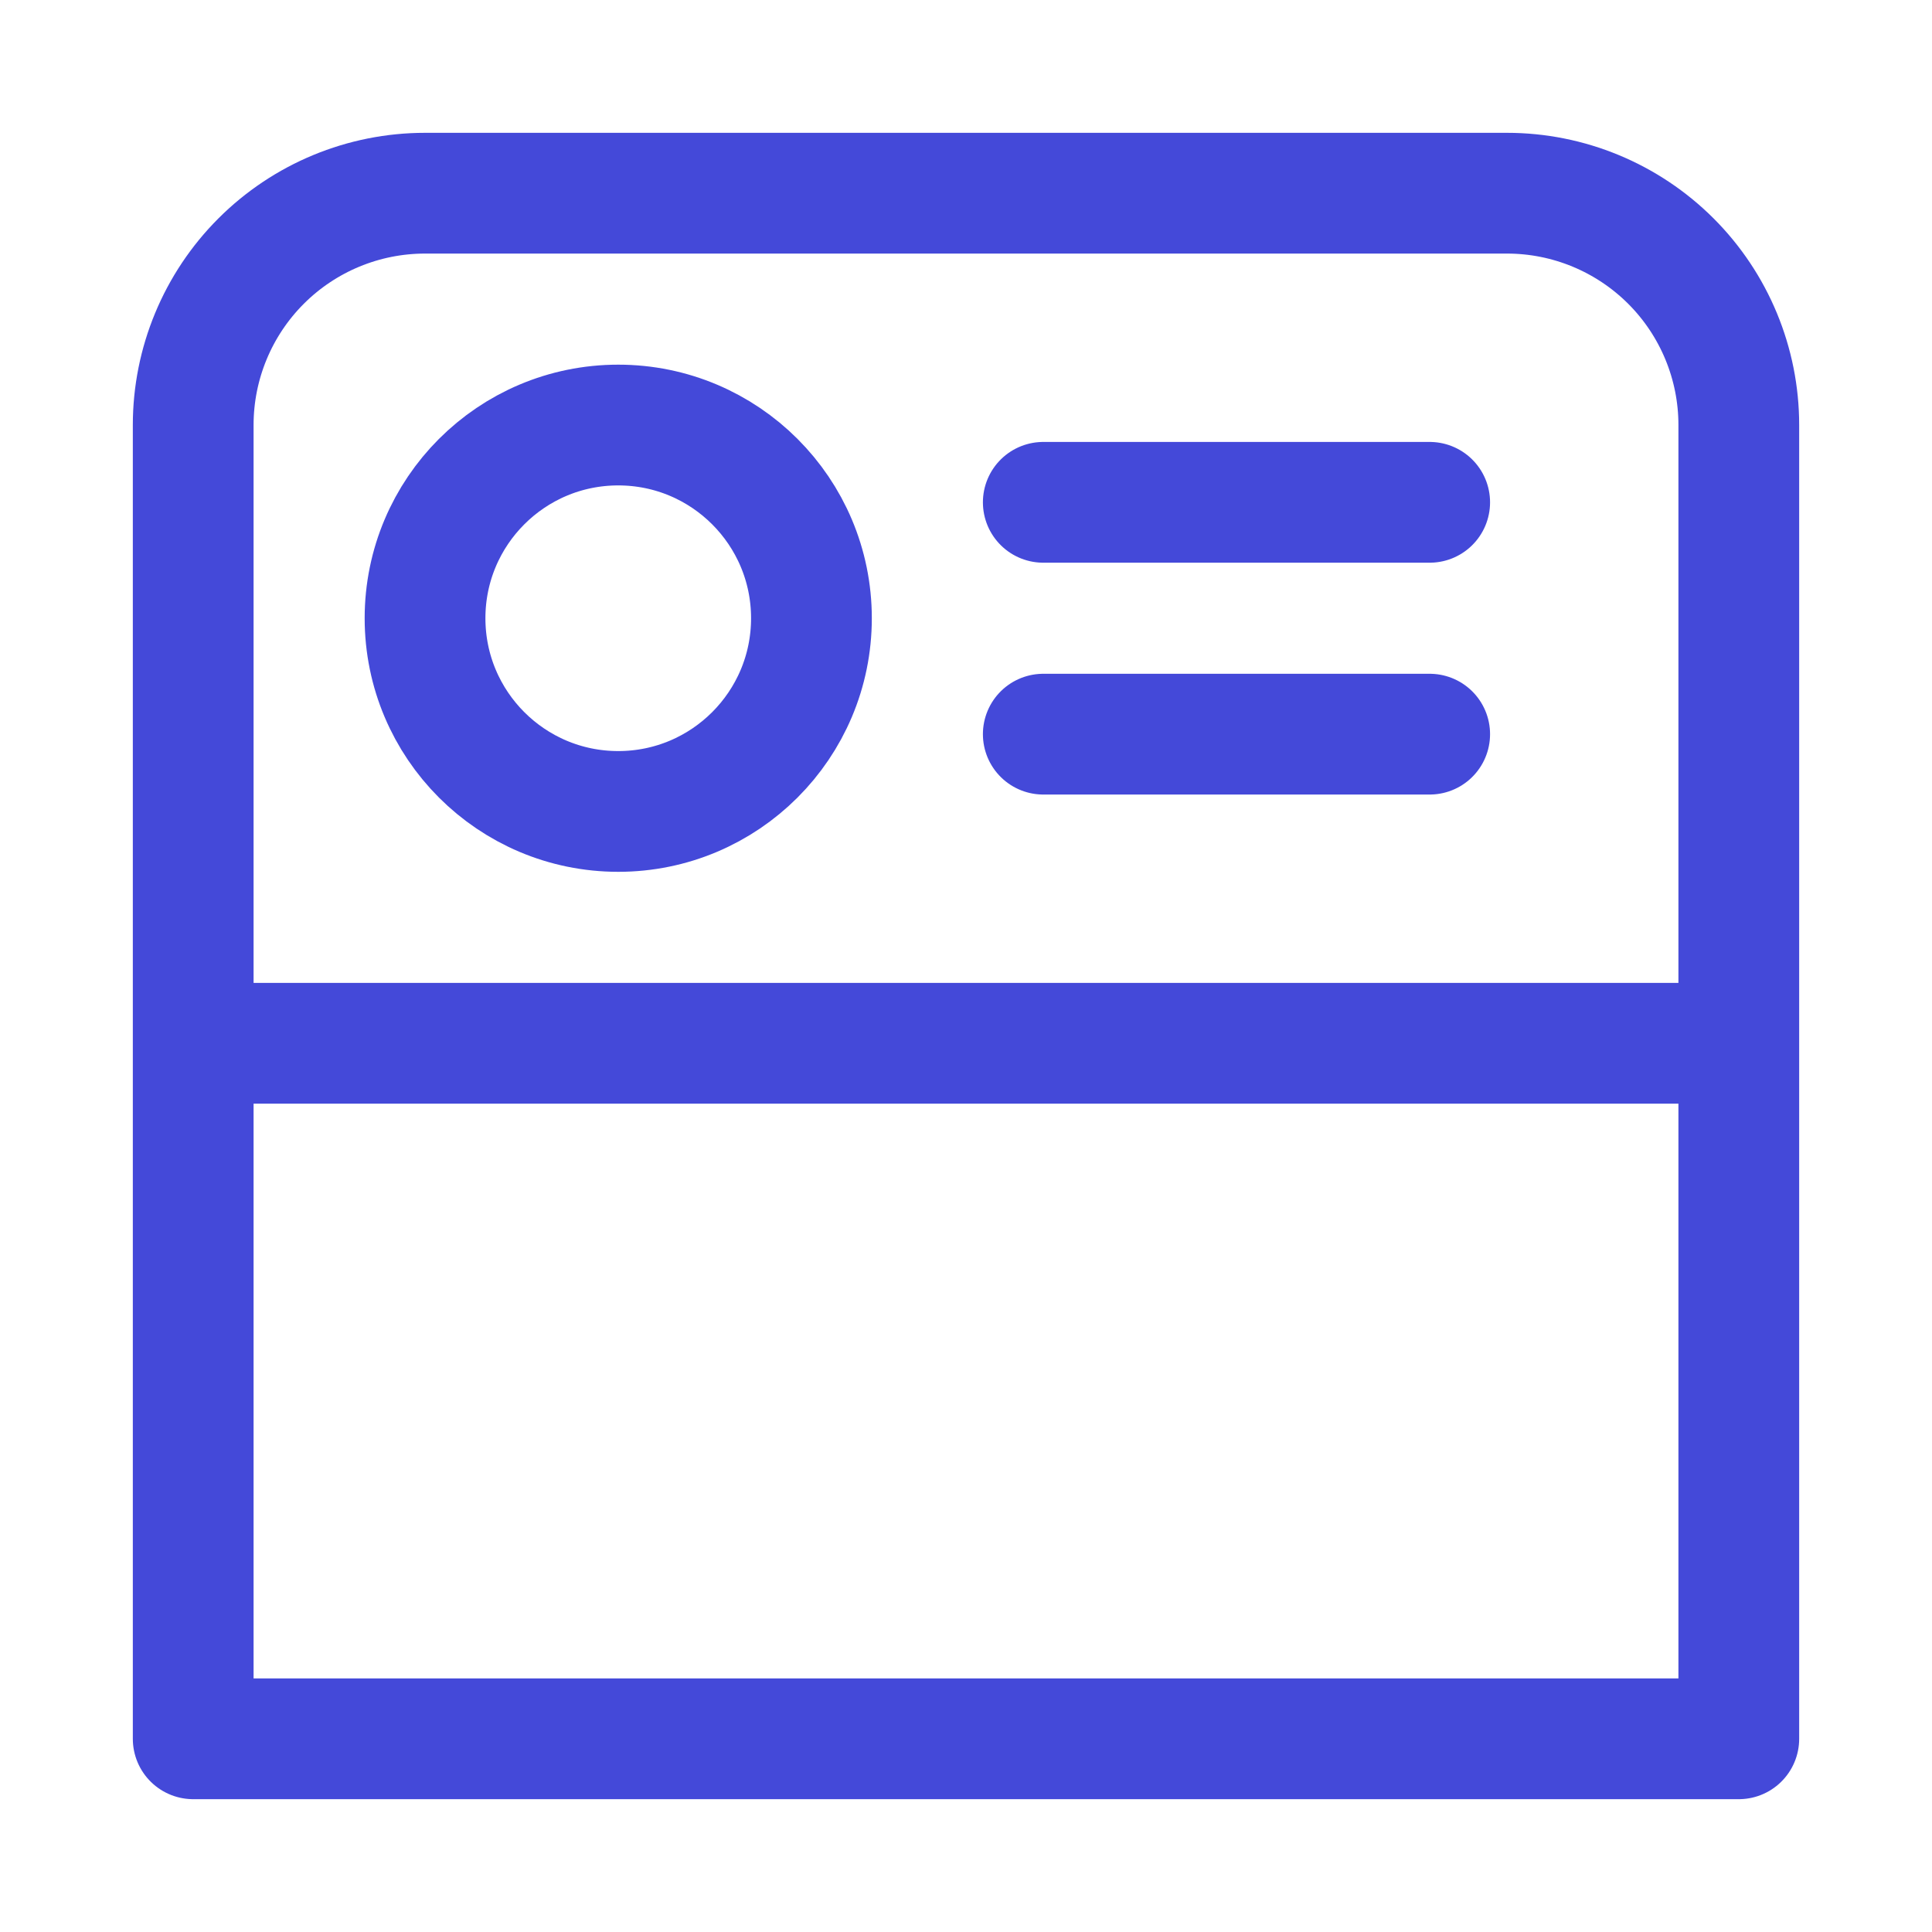 <svg xmlns="http://www.w3.org/2000/svg" viewBox="0 0 48 48" fill="none">
<path d="M43.2 25.92H4.8M35.52 12.48H25.92M35.52 18.24H25.92M20.16 15.36C20.16 18.011 18.011 20.16 15.36 20.16C12.709 20.16 10.56 18.011 10.56 15.36C10.56 12.709 12.709 10.56 15.36 10.56C18.011 10.56 20.16 12.709 20.16 15.36ZM10.56 4.8H37.44C38.968 4.8 40.432 5.407 41.513 6.487C42.593 7.567 43.2 9.032 43.2 10.56V43.2H4.8V10.56C4.8 9.032 5.407 7.567 6.487 6.487C7.567 5.407 9.032 4.8 10.56 4.8Z" stroke="#4449D9" stroke-width="3" stroke-linecap="round" stroke-linejoin="round"/>
</svg>